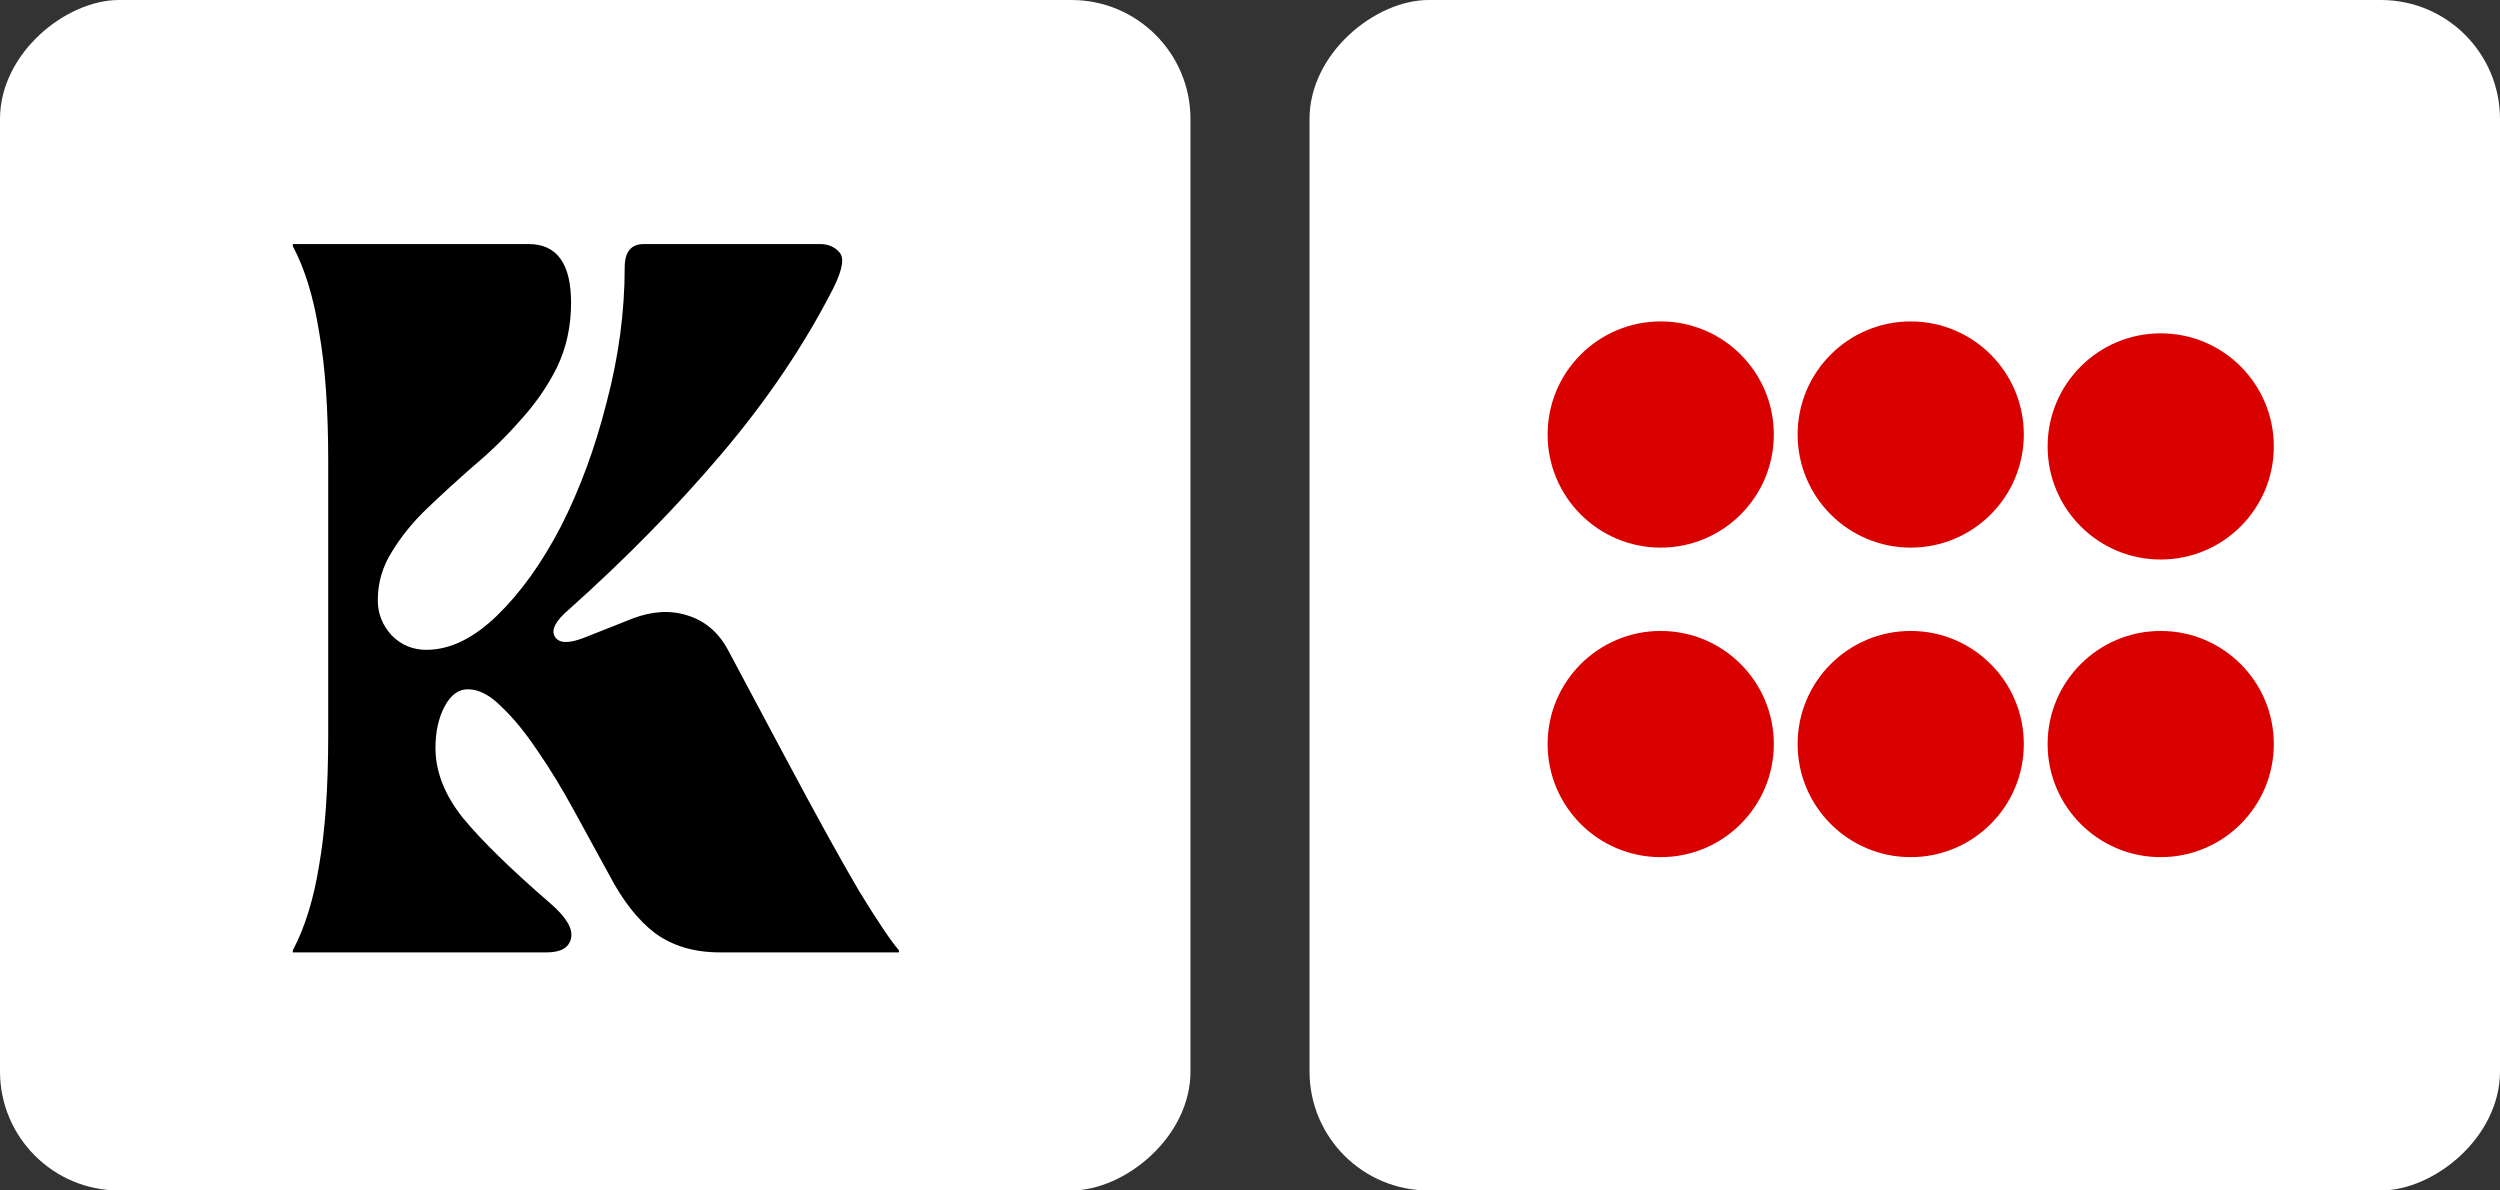 <?xml version="1.0" encoding="UTF-8"?> <svg xmlns="http://www.w3.org/2000/svg" width="210" height="100" viewBox="0 0 210 100" fill="none"><rect x="0" y="0" width="210" height="100" fill="#333333" stroke="none"/><rect x="110" y="100" width="100" height="100" rx="10" transform="rotate(-90 110 100)" fill="white"></rect><circle cx="139.5" cy="62.5" r="9.5" transform="rotate(-90 139.5 62.5)" fill="#D90000"></circle><circle cx="160.5" cy="62.5" r="9.5" transform="rotate(-90 160.5 62.5)" fill="#D90000"></circle><circle cx="160.5" cy="36.5" r="9.5" transform="rotate(-90 160.5 36.5)" fill="#D90000"></circle><circle cx="181.5" cy="37.5" r="9.5" transform="rotate(-90 181.5 37.5)" fill="#D90000"></circle><circle cx="181.5" cy="62.5" r="9.5" transform="rotate(-90 181.5 62.5)" fill="#D90000"></circle><circle cx="139.5" cy="36.5" r="9.5" fill="#D90000"></circle><rect y="100" width="100" height="100" rx="10" transform="rotate(-90 0 100)" fill="white"></rect><path d="M24.595 79.83C25.615 77.903 26.352 75.523 26.805 72.69C27.315 69.8 27.57 66.145 27.57 61.725V38.775C27.57 34.355 27.315 30.728 26.805 27.895C26.352 25.005 25.615 22.597 24.595 20.67V20.5H44.4C46.78 20.5 47.97 22.143 47.97 25.43C47.97 27.413 47.573 29.227 46.78 30.87C45.987 32.457 44.967 33.93 43.72 35.29C42.53 36.65 41.227 37.925 39.81 39.115C38.45 40.305 37.147 41.495 35.9 42.685C34.71 43.818 33.718 45.037 32.925 46.34C32.132 47.587 31.735 48.947 31.735 50.42C31.735 51.553 32.132 52.545 32.925 53.395C33.718 54.188 34.682 54.585 35.815 54.585C37.798 54.585 39.782 53.622 41.765 51.695C43.748 49.768 45.533 47.275 47.12 44.215C48.707 41.098 49.982 37.642 50.945 33.845C51.965 29.992 52.475 26.195 52.475 22.455C52.475 21.152 53.013 20.5 54.09 20.5H68.88C69.56 20.5 70.098 20.727 70.495 21.18C70.948 21.633 70.778 22.653 69.985 24.24C67.548 29 64.432 33.618 60.635 38.095C56.838 42.572 52.56 46.935 47.8 51.185C46.667 52.148 46.27 52.913 46.61 53.48C46.95 54.047 47.772 54.075 49.075 53.565L53.155 51.95C54.798 51.327 56.328 51.242 57.745 51.695C59.218 52.148 60.352 53.112 61.145 54.585L65.905 63.51C68.625 68.61 70.722 72.407 72.195 74.9C73.725 77.393 74.83 79.037 75.51 79.83V80H60.465C58.312 80 56.498 79.462 55.025 78.385C53.608 77.308 52.333 75.693 51.2 73.54C50.237 71.783 49.245 69.97 48.225 68.1C47.205 66.23 46.185 64.558 45.165 63.085C44.145 61.555 43.125 60.308 42.105 59.345C41.142 58.382 40.207 57.9 39.3 57.9C38.507 57.9 37.855 58.382 37.345 59.345C36.835 60.308 36.58 61.47 36.58 62.83C36.58 64.813 37.345 66.768 38.875 68.695C40.462 70.622 42.927 73.03 46.27 75.92C47.573 77.053 48.14 78.017 47.97 78.81C47.8 79.603 47.12 80 45.93 80H24.595V79.83Z" fill="black"></path></svg> 